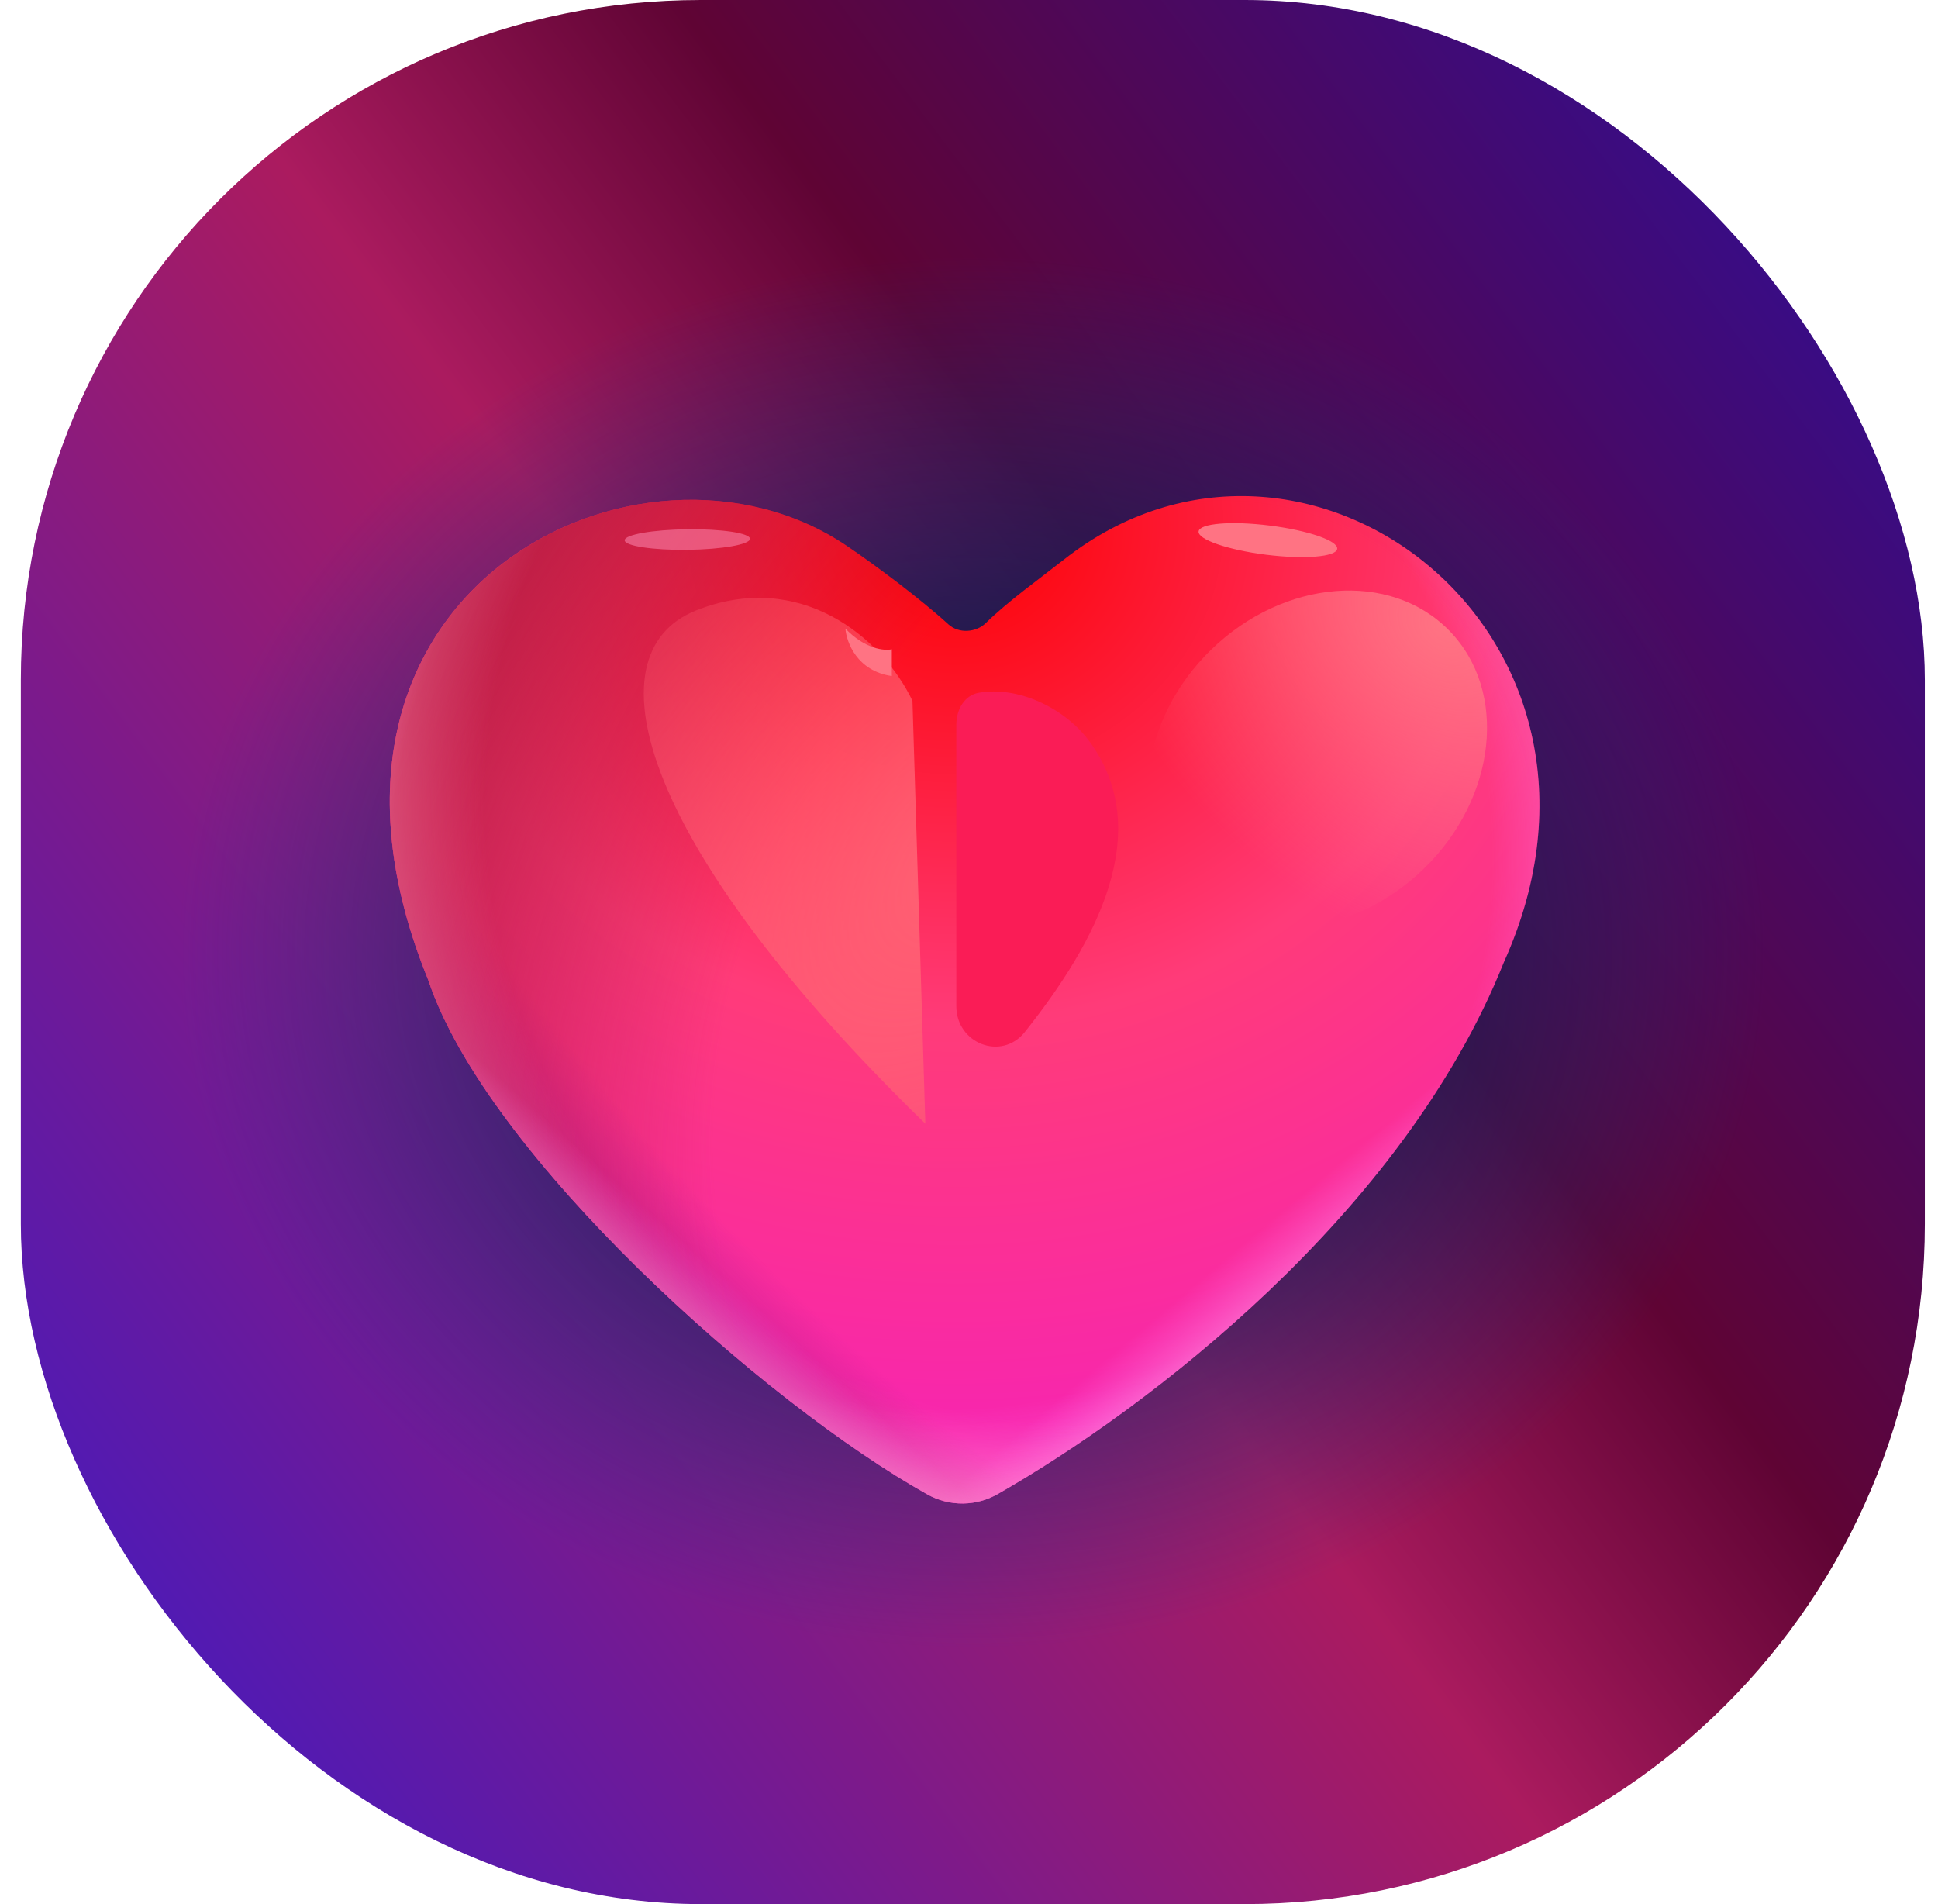 <svg width="57" height="56" viewBox="0 0 57 56" fill="none" xmlns="http://www.w3.org/2000/svg">
<rect x="0.613" width="56" height="56" rx="20" fill="url(#paint0_linear_279_716)"/>
<g style="mix-blend-mode:multiply">
<ellipse cx="28.613" cy="28" rx="23.457" ry="20.571" fill="url(#paint1_radial_279_716)"/>
</g>
<path d="M27.288 43.958C27.607 44.133 27.965 44.223 28.329 44.218C28.693 44.213 29.049 44.114 29.363 43.93C33.712 41.446 41.266 35.726 44.233 28.296C48.589 18.621 38.363 10.899 31.296 16.453C30.558 17.033 29.631 17.697 28.994 18.324C28.705 18.608 28.197 18.637 27.897 18.365C27.06 17.601 25.748 16.623 24.906 16.054C18.881 11.977 7.918 17.351 12.595 28.819C14.308 33.966 22.472 41.269 27.288 43.958Z" fill="url(#paint2_radial_279_716)"/>
<path d="M27.288 43.958C27.607 44.133 27.965 44.223 28.329 44.218C28.693 44.213 29.049 44.114 29.363 43.93C33.712 41.446 41.266 35.726 44.233 28.296C48.589 18.621 38.363 10.899 31.296 16.453C30.558 17.033 29.631 17.697 28.994 18.324C28.705 18.608 28.197 18.637 27.897 18.365C27.06 17.601 25.748 16.623 24.906 16.054C18.881 11.977 7.918 17.351 12.595 28.819C14.308 33.966 22.472 41.269 27.288 43.958Z" fill="url(#paint3_radial_279_716)"/>
<path d="M27.288 43.958C27.607 44.133 27.965 44.223 28.329 44.218C28.693 44.213 29.049 44.114 29.363 43.93C33.712 41.446 41.266 35.726 44.233 28.296C48.589 18.621 38.363 10.899 31.296 16.453C30.558 17.033 29.631 17.697 28.994 18.324C28.705 18.608 28.197 18.637 27.897 18.365C27.06 17.601 25.748 16.623 24.906 16.054C18.881 11.977 7.918 17.351 12.595 28.819C14.308 33.966 22.472 41.269 27.288 43.958Z" fill="url(#paint4_radial_279_716)"/>
<path d="M27.288 43.958C27.607 44.133 27.965 44.223 28.329 44.218C28.693 44.213 29.049 44.114 29.363 43.93C33.712 41.446 41.266 35.726 44.233 28.296C48.589 18.621 38.363 10.899 31.296 16.453C30.558 17.033 29.631 17.697 28.994 18.324C28.705 18.608 28.197 18.637 27.897 18.365C27.06 17.601 25.748 16.623 24.906 16.054C18.881 11.977 7.918 17.351 12.595 28.819C14.308 33.966 22.472 41.269 27.288 43.958Z" fill="url(#paint5_radial_279_716)"/>
<path d="M27.288 43.958C27.607 44.133 27.965 44.223 28.329 44.218C28.693 44.213 29.049 44.114 29.363 43.93C33.712 41.446 41.266 35.726 44.233 28.296C48.589 18.621 38.363 10.899 31.296 16.453C30.558 17.033 29.631 17.697 28.994 18.324C28.705 18.608 28.197 18.637 27.897 18.365C27.06 17.601 25.748 16.623 24.906 16.054C18.881 11.977 7.918 17.351 12.595 28.819C14.308 33.966 22.472 41.269 27.288 43.958Z" fill="url(#paint6_linear_279_716)"/>
<path d="M27.288 43.958C27.607 44.133 27.965 44.223 28.329 44.218C28.693 44.213 29.049 44.114 29.363 43.93C33.712 41.446 41.266 35.726 44.233 28.296C48.589 18.621 38.363 10.899 31.296 16.453C30.558 17.033 29.631 17.697 28.994 18.324C28.705 18.608 28.197 18.637 27.897 18.365C27.06 17.601 25.748 16.623 24.906 16.054C18.881 11.977 7.918 17.351 12.595 28.819C14.308 33.966 22.472 41.269 27.288 43.958Z" fill="url(#paint7_linear_279_716)"/>
<path d="M27.288 43.958C27.607 44.133 27.965 44.223 28.329 44.218C28.693 44.213 29.049 44.114 29.363 43.93C33.712 41.446 41.266 35.726 44.233 28.296C48.589 18.621 38.363 10.899 31.296 16.453C30.558 17.033 29.631 17.697 28.994 18.324C28.705 18.608 28.197 18.637 27.897 18.365C27.06 17.601 25.748 16.623 24.906 16.054C18.881 11.977 7.918 17.351 12.595 28.819C14.308 33.966 22.472 41.269 27.288 43.958Z" fill="url(#paint8_radial_279_716)" fill-opacity="0.6"/>
<g filter="url(#filter0_f_279_716)">
<path d="M28.127 21.313V29.592C28.127 30.69 29.456 31.21 30.141 30.353C32.258 27.695 33.967 24.466 32.06 21.828C31.33 20.816 29.93 20.168 28.785 20.375C28.358 20.451 28.127 20.878 28.127 21.314" fill="#FA1C56"/>
</g>
<g filter="url(#filter1_f_279_716)">
<path d="M41.879 25.548C44.023 23.463 44.361 20.332 42.632 18.554C40.904 16.776 37.765 17.025 35.62 19.109C33.476 21.194 33.139 24.324 34.868 26.102C36.596 27.88 39.735 27.632 41.879 25.548Z" fill="url(#paint9_radial_279_716)"/>
</g>
<g filter="url(#filter2_f_279_716)">
<path d="M37.237 16.314C38.363 16.455 39.3 16.378 39.329 16.141C39.359 15.905 38.471 15.598 37.345 15.457C36.219 15.315 35.282 15.392 35.253 15.629C35.223 15.866 36.111 16.172 37.237 16.314Z" fill="#FF7383"/>
</g>
<g filter="url(#filter3_f_279_716)">
<path d="M20.22 16.17C21.238 16.158 22.061 16.012 22.059 15.846C22.057 15.679 21.231 15.554 20.213 15.566C19.195 15.578 18.371 15.724 18.373 15.89C18.375 16.057 19.202 16.183 20.22 16.17Z" fill="#FF93BA" fill-opacity="0.5"/>
</g>
<g filter="url(#filter4_f_279_716)">
<path d="M26.837 20.611L27.216 33.049C18.874 24.934 17.269 19.235 20.466 17.956C23.5 16.743 25.926 18.715 26.837 20.611Z" fill="url(#paint10_radial_279_716)"/>
</g>
<g filter="url(#filter5_f_279_716)">
<path d="M26.23 19.883C25.211 19.738 24.896 18.892 24.865 18.488C25.448 19.095 26.018 19.146 26.23 19.095V19.883Z" fill="#FF7383"/>
</g>
<defs>
<filter id="filter0_f_279_716" x="25.7" y="17.91" width="9.614" height="15.299" filterUnits="userSpaceOnUse" color-interpolation-filters="sRGB">
<feFlood flood-opacity="0" result="BackgroundImageFix"/>
<feBlend mode="normal" in="SourceGraphic" in2="BackgroundImageFix" result="shape"/>
<feGaussianBlur stdDeviation="1.213" result="effect1_foregroundBlur_279_716"/>
</filter>
<filter id="filter1_f_279_716" x="31.943" y="15.548" width="13.614" height="13.561" filterUnits="userSpaceOnUse" color-interpolation-filters="sRGB">
<feFlood flood-opacity="0" result="BackgroundImageFix"/>
<feBlend mode="normal" in="SourceGraphic" in2="BackgroundImageFix" result="shape"/>
<feGaussianBlur stdDeviation="0.91" result="effect1_foregroundBlur_279_716"/>
</filter>
<filter id="filter2_f_279_716" x="32.825" y="12.959" width="8.932" height="5.853" filterUnits="userSpaceOnUse" color-interpolation-filters="sRGB">
<feFlood flood-opacity="0" result="BackgroundImageFix"/>
<feBlend mode="normal" in="SourceGraphic" in2="BackgroundImageFix" result="shape"/>
<feGaussianBlur stdDeviation="1.213" result="effect1_foregroundBlur_279_716"/>
</filter>
<filter id="filter3_f_279_716" x="16.553" y="13.745" width="7.326" height="4.246" filterUnits="userSpaceOnUse" color-interpolation-filters="sRGB">
<feFlood flood-opacity="0" result="BackgroundImageFix"/>
<feBlend mode="normal" in="SourceGraphic" in2="BackgroundImageFix" result="shape"/>
<feGaussianBlur stdDeviation="0.91" result="effect1_foregroundBlur_279_716"/>
</filter>
<filter id="filter4_f_279_716" x="15.294" y="13.943" width="15.562" height="22.746" filterUnits="userSpaceOnUse" color-interpolation-filters="sRGB">
<feFlood flood-opacity="0" result="BackgroundImageFix"/>
<feBlend mode="normal" in="SourceGraphic" in2="BackgroundImageFix" result="shape"/>
<feGaussianBlur stdDeviation="1.82" result="effect1_foregroundBlur_279_716"/>
</filter>
<filter id="filter5_f_279_716" x="23.652" y="17.274" width="3.792" height="3.822" filterUnits="userSpaceOnUse" color-interpolation-filters="sRGB">
<feFlood flood-opacity="0" result="BackgroundImageFix"/>
<feBlend mode="normal" in="SourceGraphic" in2="BackgroundImageFix" result="shape"/>
<feGaussianBlur stdDeviation="0.607" result="effect1_foregroundBlur_279_716"/>
</filter>
<linearGradient id="paint0_linear_279_716" x1="-40.623" y1="79.271" x2="78.692" y2="-10.424" gradientUnits="userSpaceOnUse">
<stop offset="0.197" stop-color="#0019FF"/>
<stop offset="0.562" stop-color="#AB1B5F"/>
<stop offset="0.643" stop-color="#5F0434"/>
<stop offset="1" stop-color="#0019FF"/>
</linearGradient>
<radialGradient id="paint1_radial_279_716" cx="0" cy="0" r="1" gradientUnits="userSpaceOnUse" gradientTransform="translate(28.613 28) rotate(90) scale(20.571 23.457)">
<stop offset="0.22" stop-color="#001435"/>
<stop offset="1" stop-color="#003A9B" stop-opacity="0"/>
</radialGradient>
<radialGradient id="paint2_radial_279_716" cx="0" cy="0" r="1" gradientUnits="userSpaceOnUse" gradientTransform="translate(28.096 15.36) rotate(90) scale(27.89 29.61)">
<stop stop-color="#FC0000"/>
<stop offset="0.528" stop-color="#FF3B79"/>
<stop offset="1" stop-color="#F724B3"/>
</radialGradient>
<radialGradient id="paint3_radial_279_716" cx="0" cy="0" r="1" gradientUnits="userSpaceOnUse" gradientTransform="translate(36.762 22.311) rotate(134.402) scale(25.803 48.331)">
<stop offset="0.798" stop-color="#C82092" stop-opacity="0"/>
<stop offset="0.908" stop-color="#C82092"/>
</radialGradient>
<radialGradient id="paint4_radial_279_716" cx="0" cy="0" r="1" gradientUnits="userSpaceOnUse" gradientTransform="translate(33.088 30.109) rotate(-158.663) scale(27.604 39.022)">
<stop offset="0.41" stop-color="#B91D43" stop-opacity="0"/>
<stop offset="0.834" stop-color="#B91D43"/>
</radialGradient>
<radialGradient id="paint5_radial_279_716" cx="0" cy="0" r="1" gradientUnits="userSpaceOnUse" gradientTransform="translate(27.704 25.288) rotate(90) scale(24.025)">
<stop offset="0.671" stop-color="#FF7AF2" stop-opacity="0"/>
<stop offset="0.934" stop-color="#FFBCE6"/>
</radialGradient>
<linearGradient id="paint6_linear_279_716" x1="30.355" y1="28.099" x2="40.078" y2="39.67" gradientUnits="userSpaceOnUse">
<stop offset="0.694" stop-color="#FF7AF2" stop-opacity="0"/>
<stop offset="0.934" stop-color="#FFBCE6"/>
</linearGradient>
<linearGradient id="paint7_linear_279_716" x1="29.151" y1="28.581" x2="17.741" y2="41.437" gradientUnits="userSpaceOnUse">
<stop offset="0.694" stop-color="#FF7AF2" stop-opacity="0"/>
<stop offset="0.934" stop-color="#FFBCE6"/>
</linearGradient>
<radialGradient id="paint8_radial_279_716" cx="0" cy="0" r="1" gradientUnits="userSpaceOnUse" gradientTransform="translate(31.086 24.172) rotate(164.618) scale(20.889 22.06)">
<stop offset="0.802" stop-color="#FF73A6" stop-opacity="0"/>
<stop offset="1" stop-color="#FF93BA"/>
</radialGradient>
<radialGradient id="paint9_radial_279_716" cx="0" cy="0" r="1" gradientUnits="userSpaceOnUse" gradientTransform="translate(42.522 18.451) rotate(128.737) scale(8.847 11.765)">
<stop stop-color="#FF7383"/>
<stop offset="1" stop-color="#FF7383" stop-opacity="0"/>
</radialGradient>
<radialGradient id="paint10_radial_279_716" cx="0" cy="0" r="1" gradientUnits="userSpaceOnUse" gradientTransform="translate(28.657 25.317) rotate(-135.591) scale(15.393 27.326)">
<stop stop-color="#FF6274"/>
<stop offset="1" stop-color="#FF6274" stop-opacity="0"/>
</radialGradient>
</defs>
</svg>

